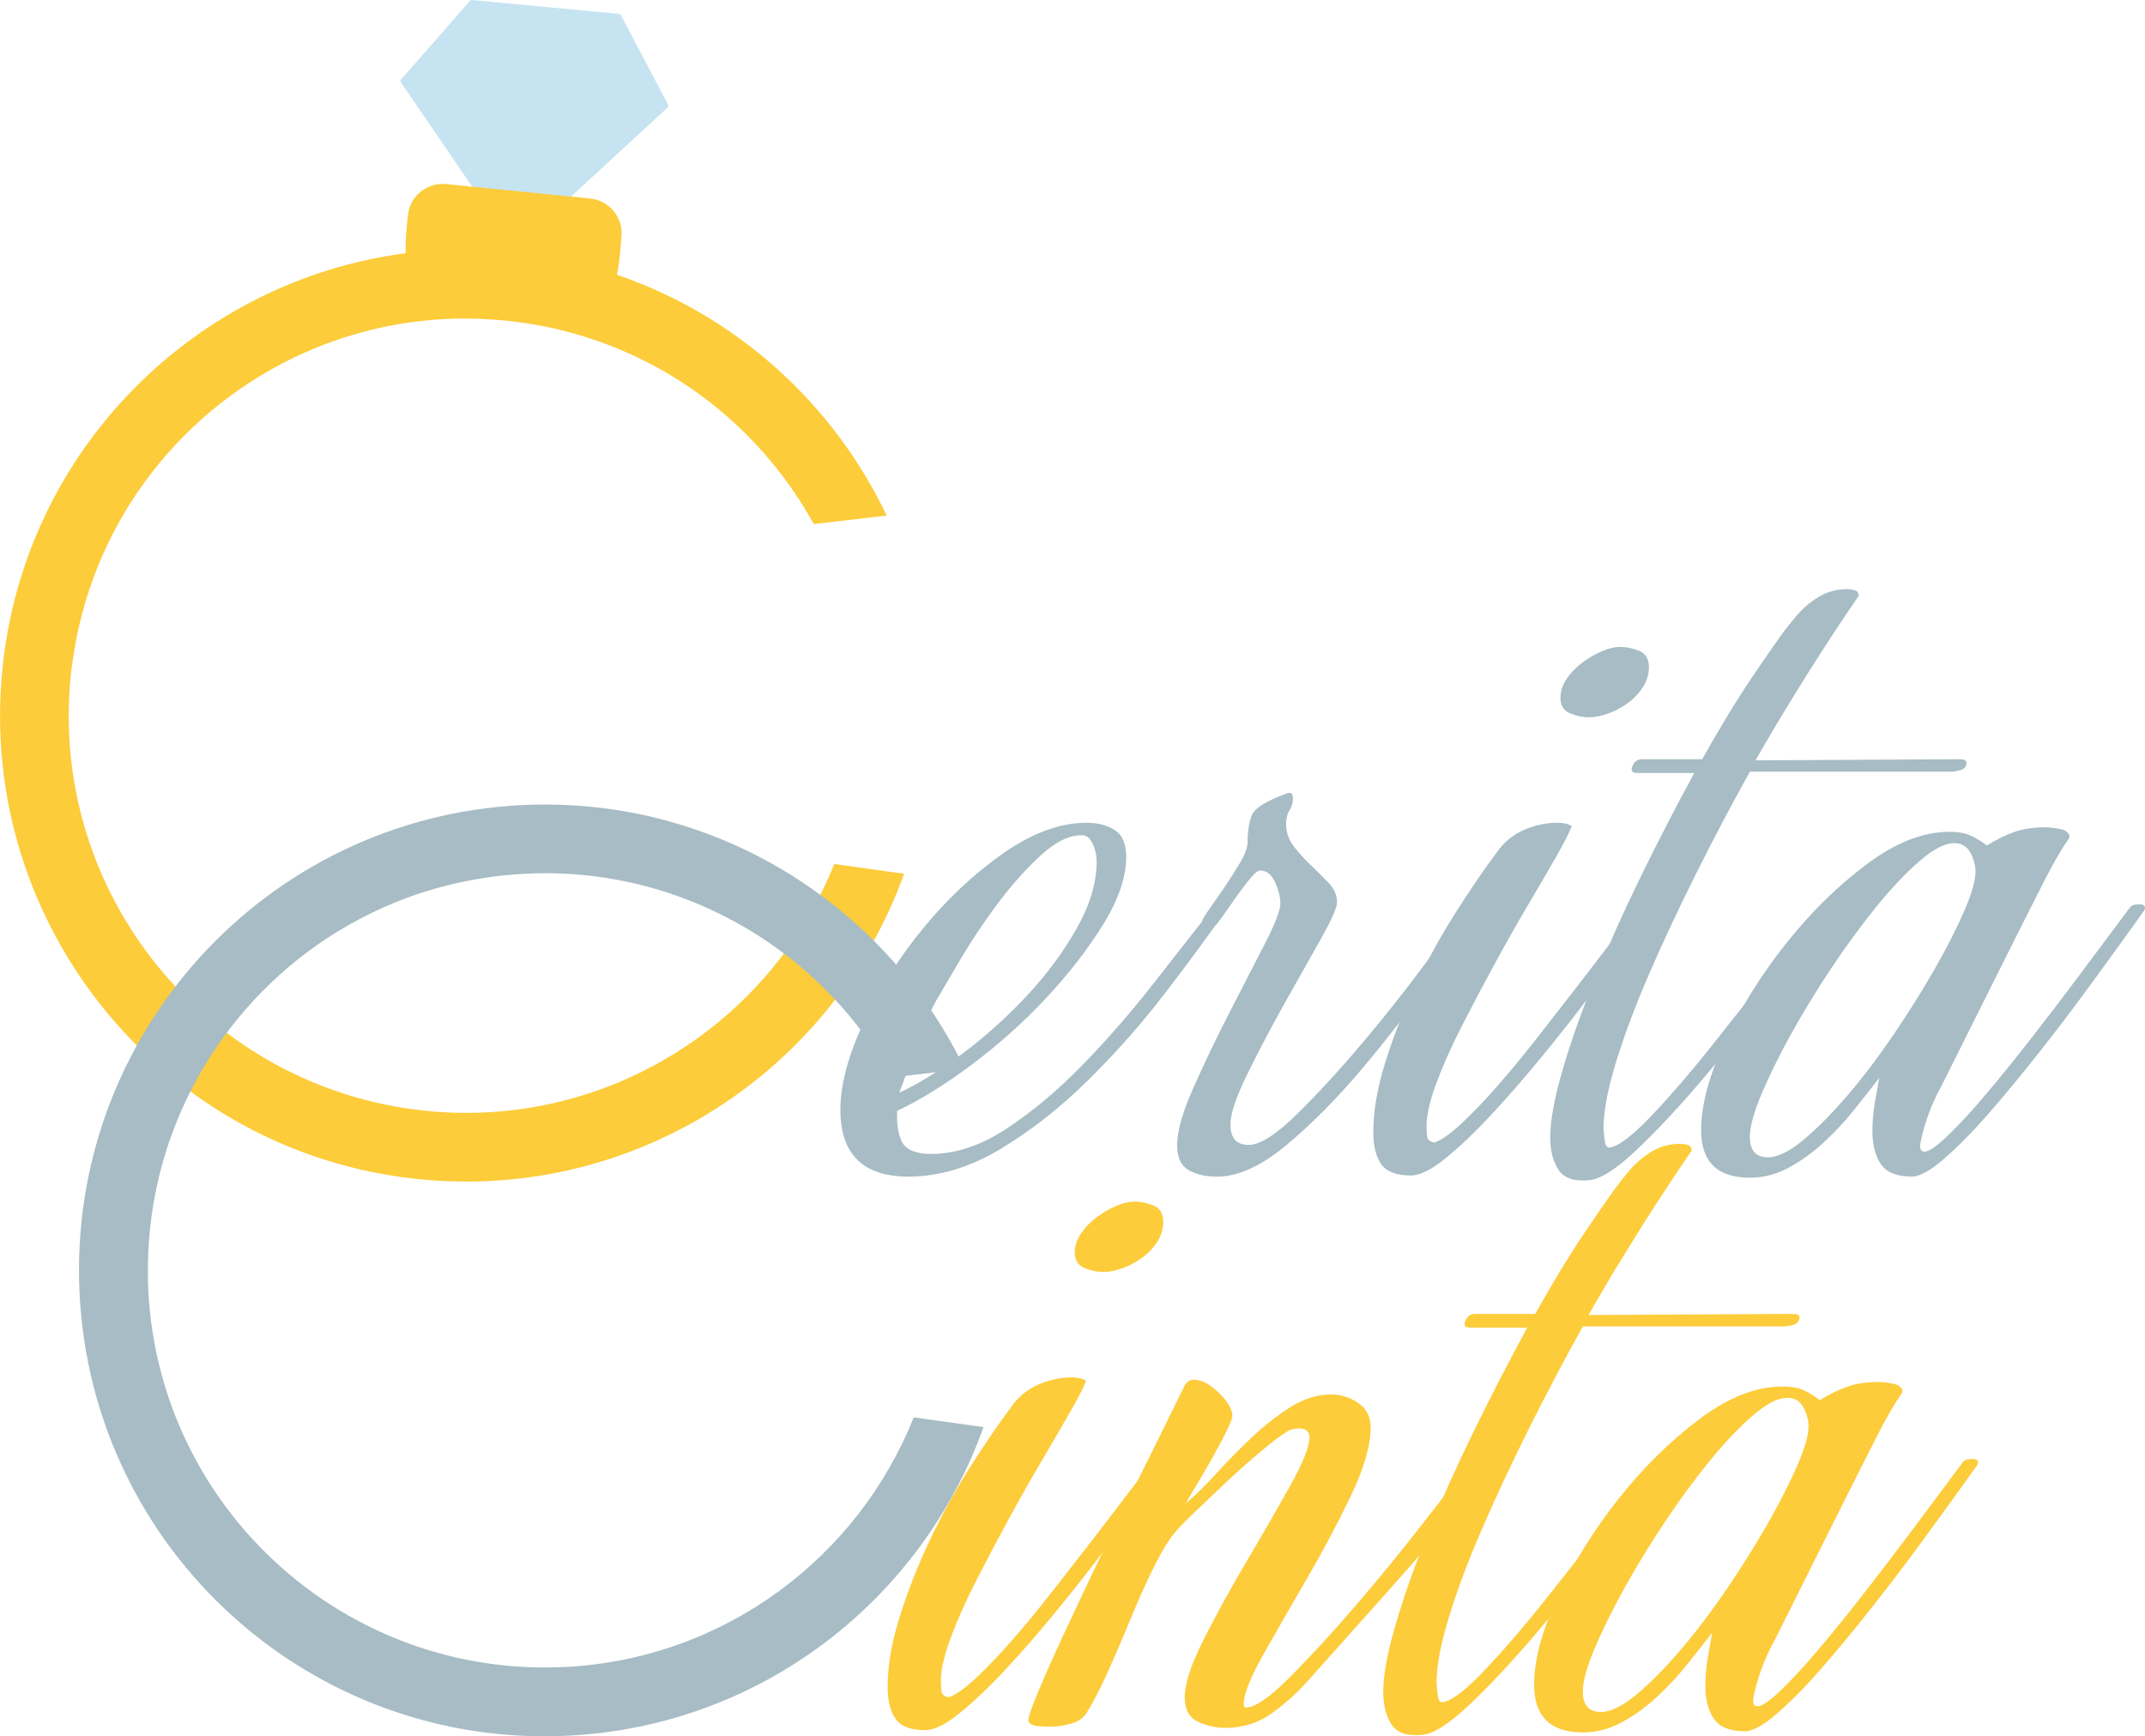 <?xml version="1.0" encoding="UTF-8"?><svg xmlns="http://www.w3.org/2000/svg" viewBox="0 0 381.86 309.04"><g id="Layer_1" image-rendering="optimizeQuality" shape-rendering="geometricPrecision" text-rendering="geometricPrecision"><g id="Layer_1-2"><g id="_2265133249312"><path d="m119.01,18.91s0-.06,0-.09c0-.02,0-.04,0-.06,0,0-.01-.01-.02-.02,0,0,0-.02,0-.02l-8.48-16.07s-.02-.01-.02-.02c0,0,0-.01,0-.02,0-.01-.03-.01-.04-.02-.04-.05-.1-.07-.16-.09-.01,0-.02-.02-.04-.02l-11.77-1.11L83.97,0s-.02,0-.04.01c-.06,0-.11.02-.15.05-.01,0-.03,0-.05.01,0,0,0,.01,0,.02,0,0-.02,0-.02.01l-12.36,14.1s0,.02-.01.03c0,.01-.02.01-.02.02-.01.02,0,.04-.01.06,0,.03-.02.05-.02.08,0,.03,0,.05,0,.08,0,.02,0,.04,0,.06,0,.01.02.02.02.03,0,.01,0,.02.01.03l20.09,29.38s.03.03.04.04c0,0,0,.02.02.03,0,0,0,0,0,0,0,0,.02,0,.03.01.01.01.03.02.05.03,0,0,0,0,.01,0,.04.01.07.02.11.02h.02s.01-.01.02-.01c.03,0,.06,0,.09-.02,0,0,0,0,0,0,.02,0,.03-.02.05-.03,0,0,.02,0,.02-.01,0,0,0,0,0,0l27.02-24.93s0-.02.02-.03c0-.01.02-.02.03-.03.01-.02.01-.04.02-.06.01-.02.02-.05.02-.07h0Z" fill="#c6e3f1"/><path d="m75.89,197.72c-38.85-3.89-67.19-38.53-63.3-77.38.08-.85.19-1.69.31-2.54l-.02.24c3.2-24.12,18.3-43.93,38.75-54.05l.04-.02c.48-.24.96-.47,1.44-.69l.1-.05c.47-.22.94-.43,1.42-.64l.13-.05c.46-.2.93-.4,1.39-.59l.19-.08c.45-.18.9-.36,1.35-.53l.26-.1c.44-.17.88-.33,1.32-.48l.28-.1c.43-.15.85-.3,1.28-.44l.39-.12c.4-.13.81-.26,1.21-.38l.44-.13c.39-.12.79-.23,1.19-.34l.47-.13c.39-.1.78-.21,1.17-.31l.53-.13c.37-.09.74-.18,1.11-.26.2-.04.39-.09.59-.13.37-.08.73-.16,1.1-.23l.56-.11c.37-.07.74-.14,1.12-.21.21-.04.42-.07.63-.1.36-.06.71-.12,1.07-.17.22-.03.43-.06.65-.09.35-.05.7-.1,1.06-.14.23-.03.47-.05.7-.08.34-.04.67-.08,1.01-.11.24-.02.48-.04.72-.07.34-.03.68-.06,1.02-.09.24-.02.48-.03.72-.05.34-.02.67-.04,1.01-.06.29-.01.59-.02.88-.03.29-.01.57-.02.86-.03.33,0,.66-.01.98-.01.26,0,.53,0,.79,0,.31,0,.62,0,.93.01.28,0,.57,0,.85.01.35,0,.7.02,1.05.04.24,0,.48.02.72.03.57.03,1.15.06,1.73.11h.06c.6.05,1.21.1,1.82.16.59.06,1.19.13,1.78.2h.04s.39.06.39.06c.46.06.92.12,1.38.19.25.04.5.08.75.12.33.05.66.1.99.16.27.05.54.1.81.15.32.06.65.12.97.18.2.04.41.09.61.13.38.08.75.16,1.13.24.22.05.44.11.65.16.35.08.7.17,1.05.26.24.06.48.13.72.19.32.09.64.17.96.26.26.07.51.15.77.23.3.09.61.18.91.27.27.08.53.17.8.26.28.09.56.18.84.27.27.09.53.18.8.28.29.1.57.2.86.3.25.09.5.19.75.28.28.11.57.21.85.32.27.11.54.22.81.33.26.11.52.21.78.32.28.12.55.24.82.35.25.11.49.21.74.32.3.13.59.27.89.41.21.1.43.2.64.3.32.15.63.31.95.46l.58.29c.31.16.61.32.92.48.2.1.39.21.59.31.32.17.65.35.97.53.16.09.32.18.48.27.34.19.67.39,1,.58l.47.28c.33.2.66.4.98.6l.44.28c.35.22.7.45,1.05.68l.32.21c.38.25.75.51,1.13.77l.23.16c.39.28.78.56,1.17.84l.17.13c.39.29.78.58,1.16.87l.18.14c.4.31.79.62,1.18.94l.09.07c7.06,5.75,12.96,12.82,17.35,20.79l12.98-1.52c-9.45-19.84-26.61-35.54-48-42.85h0s0-.04,0-.04v-.03s.01-.02.01-.02v-.02s.01-.03.01-.03v-.03s.01-.03.01-.03h0s0-.03,0-.03v-.03s.01-.03.01-.03v-.02s0-.01,0-.01v-.03s.01-.03.01-.03v-.03s0,0,0,0v-.03s.02-.06.02-.06v-.02s0-.01,0-.01v-.03c.44-2.12.55-4.6.71-6.23.34-3.41-2.15-6.45-5.55-6.79l-25.67-2.57c-3.41-.34-6.45,2.15-6.79,5.55-.16,1.61-.47,4.12-.41,6.36h0s0,.03,0,.03v.03s0,.03,0,.03v.03s0,0,0,0v.03s0,.03,0,.03v.03s0,0,0,0v.03s0,.03,0,.03v.03s0,.02,0,.02h0s0,.05,0,.05v.03s0,0,0,0C35.06,49.92,4.68,79.66.49,118.47v.04s0,.04,0,.04l-.06.5v.04s0,.04,0,.04c-4.56,45.57,28.68,86.21,74.25,90.77,38.62,3.86,73.7-19.43,86.27-54.37l-12.43-1.74c-11.43,28.44-40.6,47.14-72.63,43.94h0Zm15.29-152.85c.69.07,1.37.15,2.05.23-.68-.09-1.36-.16-2.05-.23Zm2.22.25c.59.07,1.18.16,1.76.24-.59-.09-1.17-.17-1.76-.24Zm2.33.33c.4.06.79.13,1.18.19-.39-.07-.79-.13-1.18-.19Zm-10.38-.96c.43.01.87.03,1.3.05-.44-.02-.87-.03-1.3-.05Zm1.77.07c.64.03,1.28.07,1.92.12-.64-.05-1.28-.09-1.92-.12Zm1.94.12c.7.05,1.4.11,2.11.18-.7-.07-1.41-.13-2.11-.18Z" fill="#fccc3a"/><path d="m100.58,296.71c-38.99,1.98-72.2-28.02-74.18-67.01-.04-.86-.07-1.71-.08-2.56l.02.25c-.45-24.32,11.51-46.17,30.2-59.25l.06-.04c.43-.3.87-.6,1.31-.89l.09-.06c.42-.28.85-.56,1.28-.83l.18-.11c.41-.26.82-.51,1.23-.75l.24-.14c.4-.24.8-.47,1.2-.7l.28-.16c.39-.22.79-.44,1.19-.65l.3-.16c.4-.21.79-.42,1.19-.62l.34-.17c.38-.19.76-.38,1.15-.56l.44-.21c.36-.17.72-.34,1.08-.5l.51-.23c.35-.15.7-.3,1.05-.45l.52-.21c.36-.15.71-.29,1.07-.43l.51-.2c.36-.14.71-.27,1.07-.4l.62-.22c.33-.12.66-.23.99-.34.22-.07.44-.14.65-.21.33-.11.67-.22,1.01-.32.22-.07.43-.13.65-.19.33-.1.65-.2.98-.29.25-.07.51-.14.77-.21.3-.08.61-.17.91-.24.24-.06.47-.12.71-.17.33-.08.67-.16,1-.24.23-.05.46-.1.68-.15.34-.07.68-.15,1.02-.22.23-.05.46-.09.69-.13.35-.07.7-.14,1.05-.2.23-.04.47-.08.7-.12.34-.06.68-.12,1.03-.17.28-.04.56-.08.84-.12.31-.04.62-.09.93-.13.26-.03.52-.06.78-.09.33-.04.66-.08,1-.11h.02c.58-.06,1.15-.11,1.74-.16h.04c.59-.05,1.19-.08,1.78-.12.61-.03,1.21-.05,1.82-.07h.15c.55-.01,1.09-.02,1.63-.02.21,0,.42,0,.63,0,.39,0,.78,0,1.17.01.24,0,.47.02.7.03.35.01.7.02,1.06.04.28.01.56.03.84.05.31.02.63.04.94.06.25.02.51.04.76.07.33.03.67.06,1,.09.24.02.48.05.73.08.34.04.69.07,1.03.12.24.03.49.07.73.1.33.04.66.09.99.14.27.04.53.09.8.13.3.05.61.1.91.15.28.05.56.1.83.15.29.05.58.11.87.17.29.06.59.12.88.19.27.06.53.11.79.17.31.07.62.15.93.22.25.06.49.12.74.18.32.08.64.17.95.25.24.06.47.12.7.19.32.09.65.19.97.28.22.07.44.13.67.2.33.1.66.21.99.31l.63.21c.33.11.66.22.98.34.21.07.41.14.61.22.35.12.69.25,1.03.38l.53.2c.37.14.74.29,1.1.44l.45.18c.38.16.76.32,1.13.48l.41.18c.38.17.76.34,1.14.52l.39.18c.39.18.77.37,1.15.55l.35.18c.4.2.79.4,1.19.61l.27.14c.43.23.85.46,1.27.69l.15.08c.45.25.89.5,1.33.76l.11.06c.45.26.9.53,1.34.81l.07.05c3.44,2.14,6.68,4.56,9.69,7.24l.05.05c.24.22.48.43.72.65h0s0,.01,0,.01c.22.2.44.41.66.61l.07.07.05.04c.21.2.42.4.63.61l.05.05.06.06c.2.2.41.4.61.6l.03.03.02.02.06.06c.21.21.42.42.62.63l.03.03.12.12c.18.19.36.37.54.56l.05.05.04.04h0c.21.22.41.44.61.66l.04.04.04.05.61.67.06.07c.21.23.41.47.62.7l.02.02.02.02c.66.76,1.3,1.53,1.92,2.32h0s0,0,0,0c.21.26.41.52.62.79l.02.02c.2.25.39.51.58.76l.03.04.05.06c.18.24.36.48.53.72h0s.02.03.02.03l.03.04c.18.25.36.5.54.75l.04.06c.18.26.36.52.54.78l.02.02.02.04c1.22,1.78,2.35,3.62,3.41,5.51l13-1.52c-1.94-4.04-4.2-7.9-6.74-11.54h0c-3.73-5.34-8.06-10.22-12.9-14.52h0c-15.7-13.97-36.69-22.03-59.34-20.88-45.51,2.31-80.57,40.9-78.63,86.33v.04c0,.22.02.43.03.65,2.32,45.74,41.29,80.93,87.02,78.61,34.48-1.75,62.96-24.32,73.9-54.92l-12.42-1.74c-9.92,24.87-33.61,42.99-62.1,44.44h0Z" fill="#a7bcc4"/><path d="m218.44,161.79c-3.1,4.44-6.76,9.42-11,14.94s-8.82,10.7-13.73,15.54c-4.91,4.85-10.09,8.92-15.54,12.21s-10.94,4.95-16.45,4.95c-8.08,0-12.11-3.97-12.11-11.91,0-4.44,1.38-9.62,4.14-15.54s6.29-11.51,10.6-16.76c4.31-5.25,9.05-9.69,14.23-13.32,5.18-3.63,10.13-5.45,14.84-5.45,2.02,0,3.7.44,5.05,1.31s2.02,2.46,2.02,4.74c0,3.63-1.38,7.67-4.14,12.11s-6.16,8.81-10.19,13.12c-4.04,4.31-8.45,8.24-13.22,11.81s-9.19,6.29-13.22,8.18c-.13,2.02.1,3.77.71,5.25s2.19,2.29,4.74,2.42c4.58.13,9.22-1.35,13.93-4.44s9.29-6.93,13.73-11.51c4.44-4.58,8.68-9.45,12.72-14.64,4.04-5.18,7.6-9.72,10.7-13.63.54-.54,1.11-.67,1.72-.4s.77.61.5,1.01h0Zm-58.34,32.7c3.5-1.61,7.3-3.97,11.41-7.07,4.1-3.1,7.91-6.53,11.41-10.3,3.5-3.77,6.43-7.74,8.78-11.91,2.36-4.17,3.53-8.14,3.53-11.91,0-1.08-.24-2.12-.71-3.13s-1.11-1.51-1.92-1.51c-2.29,0-4.74,1.21-7.37,3.63-2.62,2.42-5.15,5.25-7.57,8.48s-4.61,6.49-6.56,9.79-3.4,5.75-4.34,7.37c-1.48,2.69-2.69,5.42-3.63,8.18-.94,2.76-1.95,5.55-3.03,8.38h0Z" fill="#a7bcc4"/><path id="_1" d="m263.46,162.19c-2.15,2.96-5.11,7.1-8.88,12.42-3.77,5.32-7.84,10.57-12.21,15.75s-8.82,9.66-13.32,13.43-8.65,5.65-12.42,5.65c-2.02,0-3.7-.4-5.05-1.18s-2.02-2.25-2.02-4.47c0-2.42.94-5.79,2.86-10.09,1.92-4.31,4-8.71,6.33-13.22,2.32-4.51,4.41-8.61,6.33-12.31,1.92-3.7,2.86-6.16,2.86-7.37,0-1.08-.3-2.32-.94-3.73-.64-1.41-1.51-2.12-2.62-2.12-.4,0-.94.37-1.55,1.11-.64.74-1.31,1.61-2.05,2.62-.74,1.01-1.48,2.05-2.22,3.13-.74,1.08-1.38,1.95-1.92,2.62-.27.4-.81.54-1.61.4-.81-.13-1.14-.4-1.01-.81,0-.27.4-.98,1.21-2.12.81-1.14,1.72-2.46,2.73-3.94,1.01-1.48,1.95-2.96,2.83-4.44.87-1.48,1.31-2.69,1.31-3.63,0-1.88.24-3.47.74-4.74.47-1.28,2.56-2.59,6.29-3.94.71-.27,1.04.07,1.04,1.01,0,.67-.2,1.35-.61,2.02s-.61,1.48-.61,2.42c0,1.48.47,2.83,1.41,4.04.94,1.21,1.99,2.36,3.13,3.43,1.14,1.08,2.19,2.12,3.13,3.13.94,1.01,1.41,2.12,1.41,3.33,0,.94-.98,3.16-2.96,6.66s-4.14,7.37-6.53,11.61-4.54,8.38-6.53,12.42c-1.99,4.04-2.96,7-2.96,8.88,0,2.42,1.08,3.63,3.23,3.63,2.02,0,4.88-1.82,8.58-5.45s7.57-7.84,11.61-12.62c4.04-4.78,7.77-9.49,11.2-14.13,3.43-4.64,5.89-7.97,7.37-9.99.27-.54.81-.71,1.61-.5.81.2,1.08.57.81,1.11h0Z" fill="#a7bcc4"/><path id="_2" d="m293.54,118.79c0,1.21-.34,2.36-1.01,3.43-.67,1.08-1.55,2.02-2.62,2.83-1.08.81-2.25,1.45-3.53,1.92-1.28.47-2.46.71-3.53.71s-2.19-.24-3.33-.71-1.72-1.38-1.72-2.73c0-1.21.37-2.36,1.11-3.43s1.65-2.02,2.73-2.83c1.08-.81,2.22-1.48,3.43-2.02,1.21-.54,2.36-.81,3.43-.81s2.19.24,3.33.71,1.72,1.45,1.72,2.93h0Zm-13.73,28.26c-.4,1.08-1.31,2.86-2.73,5.35s-3.1,5.38-5.05,8.68c-1.95,3.3-3.97,6.86-6.06,10.7-2.09,3.84-4.04,7.54-5.85,11.1s-3.3,6.9-4.44,9.99c-1.14,3.1-1.72,5.59-1.72,7.47,0,.67.03,1.31.1,1.92.07.61.5.98,1.31,1.11,1.21-.4,2.83-1.55,4.85-3.43,2.02-1.88,4.17-4.14,6.46-6.76,2.29-2.62,4.64-5.48,7.07-8.58,2.42-3.1,4.78-6.12,7.07-9.08,2.29-2.96,4.37-5.69,6.26-8.18s3.43-4.47,4.64-5.96c.4-.54.94-.74,1.61-.61.67.13.87.54.61,1.21-.81,1.21-2.19,3.2-4.14,5.96-1.95,2.76-4.24,5.89-6.86,9.39s-5.48,7.13-8.58,10.9c-3.1,3.77-6.09,7.2-8.98,10.3s-5.59,5.65-8.08,7.67c-2.49,2.02-4.54,3.03-6.16,3.03-2.56,0-4.31-.67-5.25-2.02-.94-1.35-1.41-3.23-1.41-5.65,0-3.77.71-7.91,2.12-12.42,1.41-4.51,3.16-8.98,5.25-13.43,2.09-4.44,4.44-8.75,7.07-12.92s5.15-7.87,7.57-11.1c1.21-1.75,2.79-3.06,4.74-3.94,1.95-.87,4-1.31,6.16-1.31.94,0,1.75.2,2.42.61h0Z" fill="#a7bcc4"/><path id="_3" d="m291.32,137.56c-.81,0-1.04-.4-.71-1.21.34-.81.91-1.21,1.72-1.21h10.7c1.35-2.42,2.79-4.91,4.34-7.47,1.55-2.56,3.1-4.98,4.64-7.27,1.55-2.29,2.96-4.34,4.24-6.16,1.28-1.82,2.39-3.26,3.33-4.34,1.21-1.48,2.59-2.69,4.14-3.63,1.55-.94,3.26-1.41,5.15-1.41.4,0,.84.07,1.31.2s.71.47.71,1.01c0,0-.57.84-1.72,2.52s-2.59,3.87-4.34,6.56c-1.75,2.69-3.7,5.79-5.85,9.29-2.15,3.5-4.31,7.13-6.46,10.9l36.34-.2c.81,0,1.21.2,1.21.61,0,.67-.34,1.11-1.01,1.31s-1.21.3-1.61.3h-35.93c-3.23,5.79-6.39,11.78-9.49,17.97-3.1,6.19-5.89,12.15-8.38,17.87-2.49,5.72-4.47,11-5.96,15.85-1.48,4.85-2.22,8.75-2.22,11.71,0,.4.07,1.14.2,2.22.13,1.08.54,1.48,1.21,1.21,1.61-.4,4.07-2.36,7.37-5.85s6.8-7.57,10.5-12.21c3.7-4.64,7.34-9.29,10.9-13.93,3.57-4.64,6.43-8.31,8.58-11,.4-.4.94-.47,1.61-.2s.87.61.61,1.01c-3.1,4.31-6.73,9.19-10.9,14.64-4.17,5.45-8.34,10.63-12.52,15.54s-8.08,9.08-11.71,12.52c-3.63,3.43-6.43,5.21-8.41,5.35-2.66.27-4.47-.34-5.45-1.82-.98-1.48-1.48-3.43-1.48-5.85,0-2.96.74-6.93,2.19-11.91,1.45-4.98,3.36-10.4,5.75-16.25s5.11-11.94,8.21-18.27c3.1-6.33,6.26-12.45,9.49-18.37h-10.3,0Z" fill="#a7bcc4"/><path id="_4" d="m347.85,150.08c-1.61,0-3.63,1.04-6.06,3.13-2.42,2.09-4.98,4.78-7.67,8.07-2.69,3.3-5.38,6.97-8.07,11-2.69,4.04-5.11,8.01-7.27,11.91s-3.9,7.47-5.25,10.7c-1.35,3.23-2.02,5.72-2.02,7.47,0,2.42,1.08,3.63,3.23,3.63,1.75,0,3.87-1.04,6.36-3.13,2.49-2.09,5.11-4.74,7.87-7.97s5.48-6.83,8.18-10.8c2.69-3.97,5.11-7.84,7.27-11.61,2.15-3.77,3.9-7.2,5.25-10.3,1.35-3.1,2.02-5.45,2.02-7.07,0-1.08-.3-2.19-.91-3.33-.61-1.14-1.58-1.72-2.93-1.72h0Zm33.92,11.91c-.67.94-1.95,2.73-3.84,5.35-1.88,2.62-4.14,5.72-6.76,9.29s-5.45,7.27-8.48,11.1c-3.03,3.84-5.96,7.37-8.78,10.6-2.83,3.23-5.45,5.89-7.87,7.97-2.42,2.09-4.31,3.13-5.65,3.13-2.69,0-4.54-.74-5.55-2.22-1.01-1.48-1.51-3.43-1.51-5.85,0-1.61.13-3.23.4-4.85.27-1.61.54-3.16.81-4.64-1.35,1.75-2.83,3.63-4.44,5.65s-3.4,3.94-5.35,5.75c-1.95,1.82-4.04,3.33-6.26,4.54-2.22,1.21-4.54,1.82-6.97,1.82-5.79,0-8.68-2.83-8.68-8.48,0-4.44,1.41-9.69,4.24-15.75,2.83-6.06,6.43-11.84,10.8-17.36,4.37-5.52,9.15-10.23,14.33-14.13,5.18-3.9,10.13-5.85,14.84-5.85,1.48,0,2.69.2,3.63.61.94.4,1.95,1.01,3.03,1.82,1.75-1.08,3.4-1.88,4.95-2.42,1.55-.54,3.4-.81,5.55-.81.27,0,.71.03,1.31.1.61.07,1.14.17,1.61.3s.84.37,1.11.71c.27.34.2.77-.2,1.31-1.08,1.48-2.52,4-4.34,7.57-1.82,3.57-3.8,7.5-5.96,11.81-2.15,4.31-4.34,8.68-6.56,13.12-2.22,4.44-4.14,8.28-5.75,11.51-.27.4-.67,1.21-1.21,2.42-.54,1.21-1.01,2.46-1.41,3.73s-.71,2.46-.91,3.53c-.2,1.08.03,1.61.71,1.61.81,0,2.22-.98,4.24-2.93,2.02-1.95,4.31-4.44,6.86-7.47,2.56-3.03,5.25-6.36,8.07-9.99,2.83-3.63,5.45-7.07,7.87-10.3,2.42-3.23,4.51-6.02,6.26-8.38,1.75-2.36,2.83-3.8,3.23-4.34.27-.4.84-.61,1.72-.61s1.18.34.91,1.01h0Z" fill="#a7bcc4"/><path d="m207.08,217.52c0,1.21-.34,2.36-1.01,3.43-.67,1.08-1.55,2.02-2.62,2.83-1.08.81-2.25,1.45-3.53,1.92-1.28.47-2.46.71-3.53.71s-2.19-.24-3.33-.71-1.72-1.38-1.72-2.73c0-1.21.37-2.36,1.11-3.43.74-1.08,1.65-2.02,2.73-2.83,1.08-.81,2.22-1.48,3.43-2.02,1.21-.54,2.36-.81,3.43-.81s2.19.24,3.33.71,1.72,1.45,1.72,2.93h0Zm-13.73,28.26c-.4,1.08-1.31,2.86-2.73,5.35s-3.1,5.38-5.05,8.68c-1.95,3.3-3.97,6.86-6.06,10.7-2.09,3.84-4.04,7.54-5.85,11.1s-3.3,6.9-4.44,9.99c-1.14,3.1-1.72,5.59-1.72,7.47,0,.67.03,1.31.1,1.92.07.61.5.98,1.31,1.11,1.21-.4,2.83-1.55,4.85-3.43,2.02-1.88,4.17-4.14,6.46-6.76,2.29-2.62,4.64-5.48,7.07-8.58,2.42-3.1,4.78-6.12,7.07-9.08,2.29-2.96,4.37-5.69,6.26-8.18s3.43-4.47,4.64-5.96c.4-.54.94-.74,1.61-.61.67.13.87.54.61,1.21-.81,1.21-2.19,3.2-4.14,5.96-1.95,2.76-4.24,5.89-6.86,9.39s-5.48,7.13-8.58,10.9c-3.1,3.77-6.09,7.2-8.98,10.3s-5.59,5.65-8.08,7.67c-2.49,2.02-4.54,3.03-6.16,3.03-2.56,0-4.31-.67-5.25-2.02-.94-1.35-1.41-3.23-1.41-5.65,0-3.77.71-7.91,2.12-12.42,1.41-4.51,3.16-8.98,5.25-13.43,2.09-4.44,4.44-8.75,7.07-12.92s5.15-7.87,7.57-11.1c1.21-1.75,2.79-3.06,4.74-3.94,1.95-.87,4-1.31,6.16-1.31.94,0,1.75.2,2.42.61h0Z" fill="#fccc3a"/><path id="_1-2" d="m264.42,260.72c-4.31,6.86-9.19,13.36-14.64,19.48-5.45,6.12-11.07,12.42-16.86,18.88-1.88,2.15-4.04,4.1-6.46,5.85-2.42,1.75-5.18,2.62-8.28,2.62-1.75,0-3.4-.37-4.95-1.11-1.55-.74-2.32-2.19-2.32-4.34,0-2.42,1.14-5.89,3.43-10.4,2.29-4.51,4.84-9.15,7.67-13.93,2.83-4.78,5.38-9.22,7.67-13.32s3.43-6.97,3.43-8.58c0-1.08-.61-1.61-1.82-1.61-.94,0-1.68.2-2.22.61-.94.54-2.42,1.65-4.44,3.33-2.02,1.68-4.1,3.53-6.26,5.55-2.15,2.02-4.17,3.94-6.06,5.75-1.88,1.82-3.16,3.2-3.84,4.14-1.21,1.75-2.46,3.97-3.73,6.66-1.28,2.69-2.52,5.52-3.73,8.48-1.21,2.96-2.46,5.85-3.73,8.68-1.28,2.83-2.52,5.25-3.73,7.27-.67,1.08-1.68,1.78-3.03,2.12-1.35.34-2.56.5-3.63.5-.54,0-1.24-.03-2.12-.1-.87-.07-1.45-.37-1.72-.91,0-.67.61-2.46,1.82-5.35,1.21-2.89,2.76-6.36,4.64-10.4,1.88-4.04,3.94-8.38,6.16-13.02s4.37-9.05,6.46-13.22c2.09-4.17,3.9-7.84,5.45-11,1.55-3.16,2.59-5.28,3.13-6.36.4-.94,1.01-1.41,1.82-1.41,1.35,0,2.83.77,4.44,2.32,1.61,1.55,2.42,2.93,2.42,4.14,0,.4-.37,1.35-1.11,2.83-.74,1.48-1.58,3.06-2.52,4.74s-1.88,3.3-2.83,4.85c-.94,1.55-1.55,2.59-1.82,3.13,1.61-1.35,3.43-3.13,5.45-5.35,2.02-2.22,4.14-4.37,6.36-6.46,2.22-2.09,4.51-3.87,6.86-5.35s4.74-2.22,7.17-2.22c1.75,0,3.36.5,4.84,1.51s2.22,2.46,2.22,4.34c0,3.23-1.18,7.3-3.53,12.21-2.36,4.91-4.95,9.79-7.77,14.64-2.83,4.85-5.42,9.35-7.77,13.53-2.36,4.17-3.53,7.13-3.53,8.88,0,.4.13.61.4.61,1.61,0,4.21-1.78,7.77-5.35,3.57-3.57,7.44-7.77,11.61-12.62,4.17-4.85,8.14-9.69,11.91-14.54s6.66-8.55,8.68-11.1c.27-.27.84-.37,1.72-.3.87.07,1.18.3.91.71h0Z" fill="#fccc3a"/><path id="_2-2" d="m261.59,236.29c-.81,0-1.04-.4-.71-1.21.34-.81.91-1.21,1.72-1.21h10.7c1.35-2.42,2.79-4.91,4.34-7.47,1.55-2.56,3.1-4.98,4.64-7.27s2.96-4.34,4.24-6.16c1.28-1.82,2.39-3.26,3.33-4.34,1.21-1.48,2.59-2.69,4.14-3.63,1.55-.94,3.26-1.41,5.15-1.41.4,0,.84.07,1.31.2s.71.47.71,1.01c0,0-.57.84-1.72,2.52s-2.59,3.87-4.34,6.56c-1.75,2.69-3.7,5.79-5.85,9.29-2.15,3.5-4.31,7.13-6.46,10.9l36.34-.2c.81,0,1.21.2,1.21.61,0,.67-.34,1.11-1.01,1.31s-1.21.3-1.61.3h-35.93c-3.23,5.79-6.39,11.78-9.49,17.97-3.1,6.19-5.89,12.15-8.38,17.87-2.49,5.72-4.47,11-5.96,15.85-1.48,4.85-2.22,8.75-2.22,11.71,0,.4.07,1.14.2,2.22.13,1.08.54,1.48,1.21,1.21,1.61-.4,4.07-2.36,7.37-5.85,3.3-3.5,6.8-7.57,10.5-12.21,3.7-4.64,7.34-9.29,10.9-13.93,3.57-4.64,6.43-8.31,8.58-11,.4-.4.94-.47,1.61-.2s.87.61.61,1.01c-3.1,4.31-6.73,9.19-10.9,14.64-4.17,5.45-8.34,10.63-12.52,15.54-4.17,4.91-8.08,9.08-11.71,12.52-3.63,3.43-6.43,5.21-8.41,5.35-2.66.27-4.47-.34-5.45-1.82-.98-1.48-1.48-3.43-1.48-5.85,0-2.96.74-6.93,2.19-11.91,1.45-4.98,3.36-10.4,5.75-16.25,2.39-5.85,5.11-11.94,8.21-18.27,3.1-6.33,6.26-12.45,9.49-18.37h-10.3Z" fill="#fccc3a"/><path id="_3-2" d="m318.12,248.81c-1.61,0-3.63,1.04-6.06,3.13-2.42,2.09-4.98,4.78-7.67,8.07-2.69,3.3-5.38,6.97-8.07,11-2.69,4.04-5.11,8.01-7.27,11.91-2.15,3.9-3.9,7.47-5.25,10.7-1.35,3.23-2.02,5.72-2.02,7.47,0,2.42,1.08,3.63,3.23,3.63,1.75,0,3.87-1.04,6.36-3.13,2.49-2.09,5.11-4.74,7.87-7.97,2.76-3.23,5.48-6.83,8.18-10.8,2.69-3.97,5.11-7.84,7.27-11.61,2.15-3.77,3.9-7.2,5.25-10.3,1.35-3.1,2.02-5.45,2.02-7.07,0-1.08-.3-2.19-.91-3.33-.61-1.14-1.58-1.72-2.93-1.72h0Zm33.92,11.91c-.67.94-1.95,2.73-3.84,5.35-1.88,2.62-4.14,5.72-6.76,9.29-2.62,3.57-5.45,7.27-8.48,11.1-3.03,3.84-5.96,7.37-8.78,10.6-2.83,3.23-5.45,5.89-7.87,7.97-2.42,2.09-4.31,3.13-5.65,3.13-2.69,0-4.54-.74-5.55-2.22-1.01-1.48-1.51-3.43-1.51-5.85,0-1.61.13-3.23.4-4.85.27-1.61.54-3.16.81-4.64-1.35,1.75-2.83,3.63-4.44,5.65s-3.4,3.94-5.35,5.75c-1.95,1.82-4.04,3.33-6.26,4.54-2.22,1.21-4.54,1.82-6.97,1.82-5.79,0-8.68-2.83-8.68-8.48,0-4.44,1.41-9.69,4.24-15.75,2.83-6.06,6.43-11.84,10.8-17.36,4.37-5.52,9.15-10.23,14.33-14.13,5.18-3.9,10.13-5.85,14.84-5.85,1.48,0,2.69.2,3.63.61.94.4,1.95,1.01,3.03,1.82,1.75-1.08,3.4-1.88,4.95-2.42,1.55-.54,3.4-.81,5.55-.81.27,0,.71.03,1.31.1.61.07,1.14.17,1.61.3s.84.37,1.11.71c.27.34.2.77-.2,1.31-1.08,1.48-2.52,4-4.34,7.57-1.82,3.57-3.8,7.5-5.96,11.81-2.15,4.31-4.34,8.68-6.56,13.12-2.22,4.44-4.14,8.28-5.75,11.51-.27.4-.67,1.21-1.21,2.42-.54,1.21-1.01,2.46-1.41,3.73s-.71,2.46-.91,3.53c-.2,1.08.03,1.61.71,1.61.81,0,2.22-.98,4.24-2.93,2.02-1.95,4.31-4.44,6.86-7.47,2.56-3.03,5.25-6.36,8.07-9.99,2.83-3.63,5.45-7.07,7.87-10.3,2.42-3.23,4.51-6.02,6.26-8.38,1.75-2.36,2.83-3.8,3.23-4.34.27-.4.84-.61,1.72-.61s1.18.34.91,1.01h0Z" fill="#fccc3a"/></g></g></g></svg>